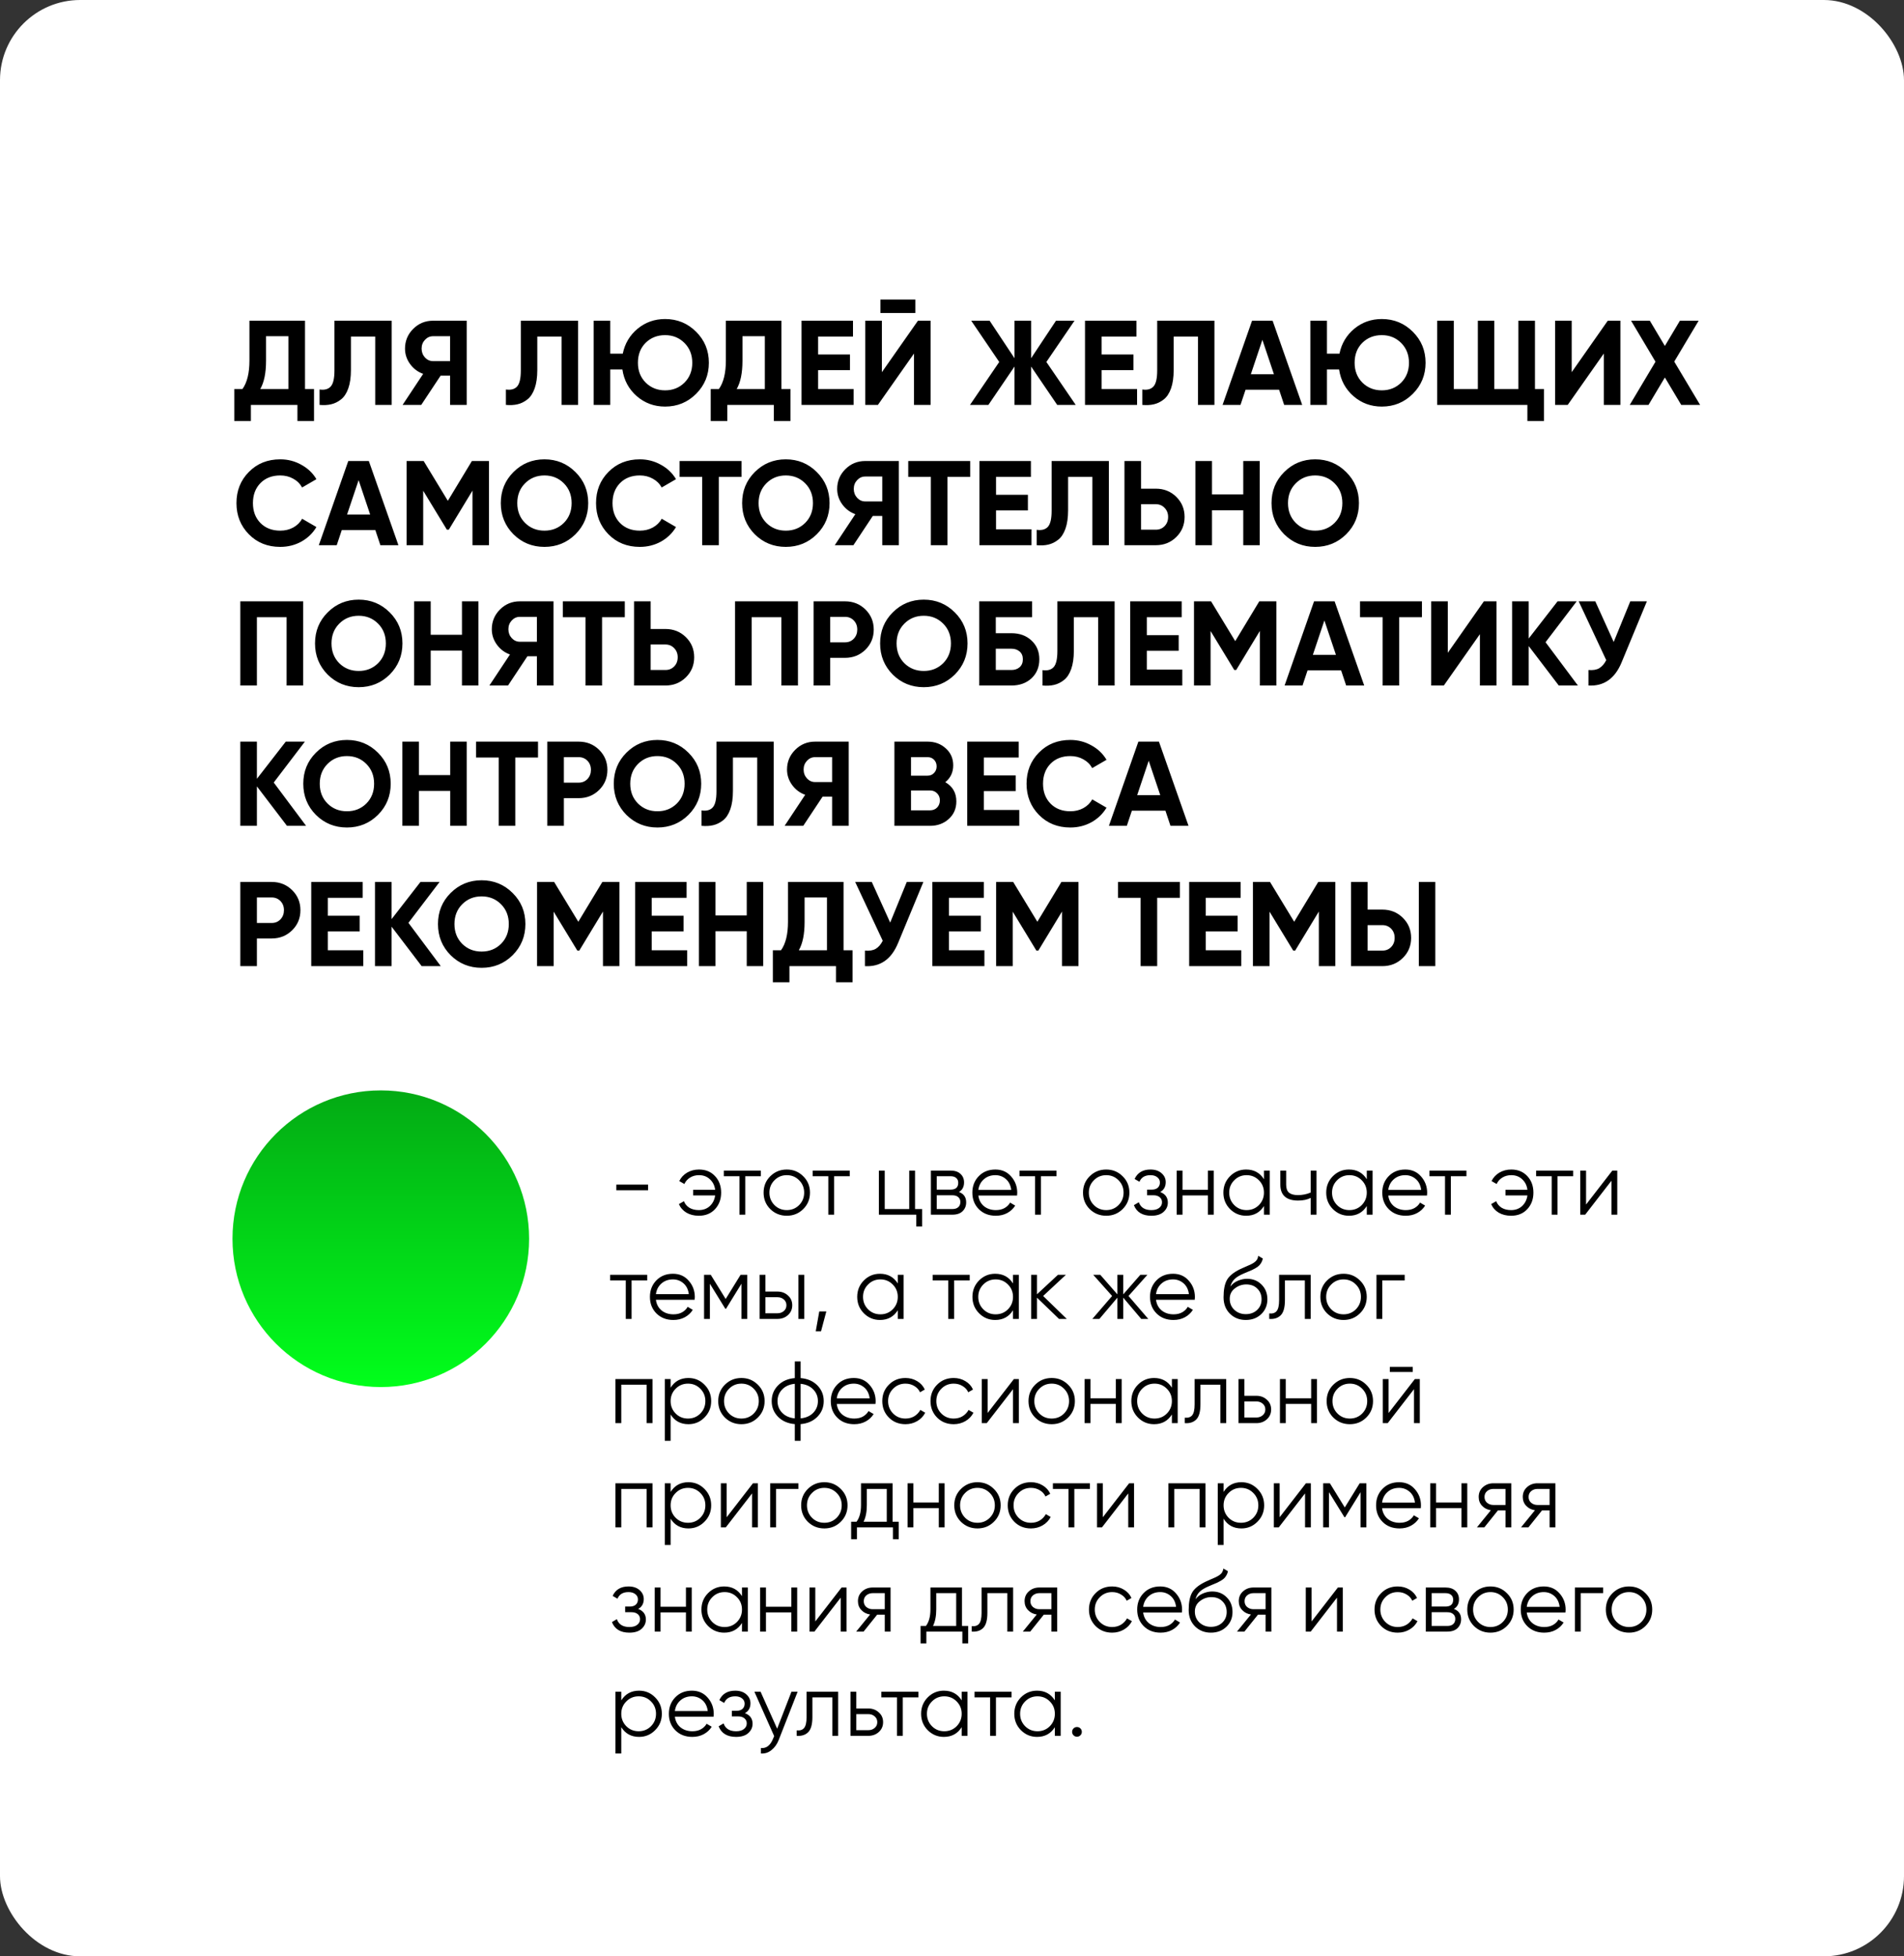 <?xml version="1.0" encoding="UTF-8"?> <svg xmlns="http://www.w3.org/2000/svg" width="475" height="488" viewBox="0 0 475 488" fill="none"><rect x="0" y="0" width="475" height="488" fill="#333333" stroke="none"/> <rect width="475" height="488" rx="20" fill="white"></rect> <path d="M76.09 97.04H78.34V105.02H74.2V101H62.59V105.02H58.45V97.04H60.49C61.65 95.42 62.23 93.05 62.23 89.93V80H76.09V97.04ZM64.93 97.04H71.95V83.87H66.37V89.99C66.37 93.03 65.89 95.38 64.93 97.04ZM79.717 101V97.16C80.957 97.34 81.887 97.09 82.507 96.41C83.127 95.73 83.437 94.4 83.437 92.42V80H97.717V101H93.607V83.96H87.547V92.3C87.547 94.12 87.327 95.65 86.887 96.89C86.447 98.13 85.837 99.05 85.057 99.65C84.297 100.25 83.477 100.65 82.597 100.85C81.737 101.05 80.777 101.1 79.717 101ZM116.43 80V101H112.29V93.71H109.92L105.09 101H100.44L105.57 93.26C104.23 92.78 103.14 91.96 102.3 90.8C101.46 89.64 101.04 88.36 101.04 86.96C101.04 85.04 101.72 83.4 103.08 82.04C104.44 80.68 106.09 80 108.03 80H116.43ZM108.03 90.08H112.29V83.87H108.03C107.25 83.87 106.58 84.17 106.02 84.77C105.46 85.37 105.18 86.1 105.18 86.96C105.18 87.82 105.46 88.56 106.02 89.18C106.58 89.78 107.25 90.08 108.03 90.08ZM126.211 101V97.16C127.451 97.34 128.381 97.09 129.001 96.41C129.621 95.73 129.931 94.4 129.931 92.42V80H144.211V101H140.101V83.96H134.041V92.3C134.041 94.12 133.821 95.65 133.381 96.89C132.941 98.13 132.331 99.05 131.551 99.65C130.791 100.25 129.971 100.65 129.091 100.85C128.231 101.05 127.271 101.1 126.211 101ZM165.924 79.58C168.964 79.58 171.544 80.64 173.664 82.76C175.784 84.86 176.844 87.44 176.844 90.5C176.844 93.54 175.784 96.12 173.664 98.24C171.544 100.36 168.964 101.42 165.924 101.42C163.204 101.42 160.844 100.55 158.844 98.81C156.864 97.07 155.674 94.86 155.274 92.18H152.244V101H148.104V80H152.244V88.22H155.364C155.884 85.7 157.114 83.63 159.054 82.01C161.014 80.39 163.304 79.58 165.924 79.58ZM161.094 95.45C162.394 96.73 164.004 97.37 165.924 97.37C167.844 97.37 169.454 96.73 170.754 95.45C172.054 94.15 172.704 92.5 172.704 90.5C172.704 88.5 172.054 86.85 170.754 85.55C169.454 84.25 167.844 83.6 165.924 83.6C163.984 83.6 162.364 84.24 161.064 85.52C159.784 86.8 159.144 88.46 159.144 90.5C159.144 92.5 159.794 94.15 161.094 95.45ZM194.947 97.04H197.197V105.02H193.057V101H181.447V105.02H177.307V97.04H179.347C180.507 95.42 181.087 93.05 181.087 89.93V80H194.947V97.04ZM183.787 97.04H190.807V83.87H185.227V89.99C185.227 93.03 184.747 95.38 183.787 97.04ZM204.1 97.04H212.95V101H199.96V80H212.8V83.96H204.1V88.43H212.05V92.33H204.1V97.04ZM219.648 78.08V74.72H228.348V78.08H219.648ZM228.018 101V88.19L219.018 101H215.868V80H220.008V92.84L229.008 80H232.158V101H228.018ZM268.364 101H263.744L257.234 91.43V101H253.094V91.43L246.584 101H241.994L249.284 90.29L242.294 80H246.884L253.094 89.36V80H257.234V89.36L263.444 80H268.064L261.044 90.29L268.364 101ZM274.822 97.04H283.672V101H270.682V80H283.522V83.96H274.822V88.43H282.772V92.33H274.822V97.04ZM284.971 101V97.16C286.211 97.34 287.141 97.09 287.761 96.41C288.381 95.73 288.691 94.4 288.691 92.42V80H302.971V101H298.861V83.96H292.801V92.3C292.801 94.12 292.581 95.65 292.141 96.89C291.701 98.13 291.091 99.05 290.311 99.65C289.551 100.25 288.731 100.65 287.851 100.85C286.991 101.05 286.031 101.1 284.971 101ZM320.364 101L319.104 97.22H310.734L309.474 101H305.004L312.354 80H317.484L324.864 101H320.364ZM312.054 93.35H317.814L314.934 84.77L312.054 93.35ZM344.723 79.58C347.763 79.58 350.343 80.64 352.463 82.76C354.583 84.86 355.643 87.44 355.643 90.5C355.643 93.54 354.583 96.12 352.463 98.24C350.343 100.36 347.763 101.42 344.723 101.42C342.003 101.42 339.643 100.55 337.643 98.81C335.663 97.07 334.473 94.86 334.073 92.18H331.043V101H326.903V80H331.043V88.22H334.163C334.683 85.7 335.913 83.63 337.853 82.01C339.813 80.39 342.103 79.58 344.723 79.58ZM339.893 95.45C341.193 96.73 342.803 97.37 344.723 97.37C346.643 97.37 348.253 96.73 349.553 95.45C350.853 94.15 351.503 92.5 351.503 90.5C351.503 88.5 350.853 86.85 349.553 85.55C348.253 84.25 346.643 83.6 344.723 83.6C342.783 83.6 341.163 84.24 339.863 85.52C338.583 86.8 337.943 88.46 337.943 90.5C337.943 92.5 338.593 94.15 339.893 95.45ZM382.934 97.04H385.184V105.02H381.044V101H358.544V80H362.684V97.04H368.684V80H372.794V97.04H378.794V80H382.934V97.04ZM400.108 101V88.19L391.108 101H387.958V80H392.098V92.84L401.098 80H404.248V101H400.108ZM424.133 101H419.423L415.343 94.16L411.263 101H406.583L413.003 90.23L406.913 80H411.593L415.343 86.3L419.093 80H423.773L417.683 90.2L424.133 101ZM69.91 136.42C66.75 136.42 64.14 135.37 62.08 133.27C60.02 131.17 58.99 128.58 58.99 125.5C58.99 122.4 60.02 119.81 62.08 117.73C64.14 115.63 66.75 114.58 69.91 114.58C71.81 114.58 73.56 115.03 75.16 115.93C76.78 116.81 78.04 118.01 78.94 119.53L75.37 121.6C74.85 120.66 74.11 119.93 73.15 119.41C72.19 118.87 71.11 118.6 69.91 118.6C67.87 118.6 66.22 119.24 64.96 120.52C63.72 121.8 63.1 123.46 63.1 125.5C63.1 127.52 63.72 129.17 64.96 130.45C66.22 131.73 67.87 132.37 69.91 132.37C71.11 132.37 72.19 132.11 73.15 131.59C74.13 131.05 74.87 130.32 75.37 129.4L78.94 131.47C78.04 132.99 76.79 134.2 75.19 135.1C73.59 135.98 71.83 136.42 69.91 136.42ZM94.895 136L93.635 132.22H85.265L84.005 136H79.535L86.885 115H92.015L99.395 136H94.895ZM86.585 128.35H92.345L89.465 119.77L86.585 128.35ZM121.984 115V136H117.874V122.38L111.964 132.13H111.484L105.574 122.41V136H101.434V115H105.694L111.724 124.93L117.724 115H121.984ZM143.567 133.27C141.447 135.37 138.867 136.42 135.827 136.42C132.787 136.42 130.207 135.37 128.087 133.27C125.987 131.15 124.937 128.56 124.937 125.5C124.937 122.44 125.987 119.86 128.087 117.76C130.207 115.64 132.787 114.58 135.827 114.58C138.867 114.58 141.447 115.64 143.567 117.76C145.687 119.86 146.747 122.44 146.747 125.5C146.747 128.56 145.687 131.15 143.567 133.27ZM130.997 130.45C132.297 131.73 133.907 132.37 135.827 132.37C137.747 132.37 139.357 131.73 140.657 130.45C141.957 129.15 142.607 127.5 142.607 125.5C142.607 123.5 141.957 121.85 140.657 120.55C139.357 119.25 137.747 118.6 135.827 118.6C133.907 118.6 132.297 119.25 130.997 120.55C129.697 121.85 129.047 123.5 129.047 125.5C129.047 127.5 129.697 129.15 130.997 130.45ZM159.617 136.42C156.457 136.42 153.847 135.37 151.787 133.27C149.727 131.17 148.697 128.58 148.697 125.5C148.697 122.4 149.727 119.81 151.787 117.73C153.847 115.63 156.457 114.58 159.617 114.58C161.517 114.58 163.267 115.03 164.867 115.93C166.487 116.81 167.747 118.01 168.647 119.53L165.077 121.6C164.557 120.66 163.817 119.93 162.857 119.41C161.897 118.87 160.817 118.6 159.617 118.6C157.577 118.6 155.927 119.24 154.667 120.52C153.427 121.8 152.807 123.46 152.807 125.5C152.807 127.52 153.427 129.17 154.667 130.45C155.927 131.73 157.577 132.37 159.617 132.37C160.817 132.37 161.897 132.11 162.857 131.59C163.837 131.05 164.577 130.32 165.077 129.4L168.647 131.47C167.747 132.99 166.497 134.2 164.897 135.1C163.297 135.98 161.537 136.42 159.617 136.42ZM184.992 115V118.96H179.322V136H175.182V118.96H169.542V115H184.992ZM203.772 133.27C201.652 135.37 199.072 136.42 196.032 136.42C192.992 136.42 190.412 135.37 188.292 133.27C186.192 131.15 185.142 128.56 185.142 125.5C185.142 122.44 186.192 119.86 188.292 117.76C190.412 115.64 192.992 114.58 196.032 114.58C199.072 114.58 201.652 115.64 203.772 117.76C205.892 119.86 206.952 122.44 206.952 125.5C206.952 128.56 205.892 131.15 203.772 133.27ZM191.202 130.45C192.502 131.73 194.112 132.37 196.032 132.37C197.952 132.37 199.562 131.73 200.862 130.45C202.162 129.15 202.812 127.5 202.812 125.5C202.812 123.5 202.162 121.85 200.862 120.55C199.562 119.25 197.952 118.6 196.032 118.6C194.112 118.6 192.502 119.25 191.202 120.55C189.902 121.85 189.252 123.5 189.252 125.5C189.252 127.5 189.902 129.15 191.202 130.45ZM224.243 115V136H220.103V128.71H217.733L212.903 136H208.253L213.383 128.26C212.043 127.78 210.953 126.96 210.113 125.8C209.273 124.64 208.853 123.36 208.853 121.96C208.853 120.04 209.533 118.4 210.893 117.04C212.253 115.68 213.903 115 215.843 115H224.243ZM215.843 125.08H220.103V118.87H215.843C215.063 118.87 214.393 119.17 213.833 119.77C213.273 120.37 212.993 121.1 212.993 121.96C212.993 122.82 213.273 123.56 213.833 124.18C214.393 124.78 215.063 125.08 215.843 125.08ZM242.033 115V118.96H236.363V136H232.223V118.96H226.583V115H242.033ZM248.485 132.04H257.335V136H244.345V115H257.185V118.96H248.485V123.43H256.435V127.33H248.485V132.04ZM258.633 136V132.16C259.873 132.34 260.803 132.09 261.423 131.41C262.043 130.73 262.353 129.4 262.353 127.42V115H276.633V136H272.523V118.96H266.463V127.3C266.463 129.12 266.243 130.65 265.803 131.89C265.363 133.13 264.753 134.05 263.973 134.65C263.213 135.25 262.393 135.65 261.513 135.85C260.653 136.05 259.693 136.1 258.633 136ZM288.356 121.9C290.376 121.9 292.076 122.58 293.456 123.94C294.836 125.3 295.526 126.97 295.526 128.95C295.526 130.93 294.836 132.6 293.456 133.96C292.076 135.32 290.376 136 288.356 136H280.526V115H284.666V121.9H288.356ZM288.356 132.13C289.236 132.13 289.966 131.83 290.546 131.23C291.126 130.63 291.416 129.87 291.416 128.95C291.416 128.05 291.126 127.3 290.546 126.7C289.966 126.08 289.236 125.77 288.356 125.77H284.666V132.13H288.356ZM310.161 115H314.271V136H310.161V127.3H302.361V136H298.221V115H302.361V123.34H310.161V115ZM335.843 133.27C333.723 135.37 331.143 136.42 328.103 136.42C325.063 136.42 322.483 135.37 320.363 133.27C318.263 131.15 317.213 128.56 317.213 125.5C317.213 122.44 318.263 119.86 320.363 117.76C322.483 115.64 325.063 114.58 328.103 114.58C331.143 114.58 333.723 115.64 335.843 117.76C337.963 119.86 339.023 122.44 339.023 125.5C339.023 128.56 337.963 131.15 335.843 133.27ZM323.273 130.45C324.573 131.73 326.183 132.37 328.103 132.37C330.023 132.37 331.633 131.73 332.933 130.45C334.233 129.15 334.883 127.5 334.883 125.5C334.883 123.5 334.233 121.85 332.933 120.55C331.633 119.25 330.023 118.6 328.103 118.6C326.183 118.6 324.573 119.25 323.273 120.55C321.973 121.85 321.323 123.5 321.323 125.5C321.323 127.5 321.973 129.15 323.273 130.45ZM75.64 150V171H71.5V153.96H64.09V171H59.95V150H75.64ZM97.22 168.27C95.1 170.37 92.52 171.42 89.48 171.42C86.44 171.42 83.86 170.37 81.74 168.27C79.64 166.15 78.59 163.56 78.59 160.5C78.59 157.44 79.64 154.86 81.74 152.76C83.86 150.64 86.44 149.58 89.48 149.58C92.52 149.58 95.1 150.64 97.22 152.76C99.34 154.86 100.4 157.44 100.4 160.5C100.4 163.56 99.34 166.15 97.22 168.27ZM84.65 165.45C85.95 166.73 87.56 167.37 89.48 167.37C91.4 167.37 93.01 166.73 94.31 165.45C95.61 164.15 96.26 162.5 96.26 160.5C96.26 158.5 95.61 156.85 94.31 155.55C93.01 154.25 91.4 153.6 89.48 153.6C87.56 153.6 85.95 154.25 84.65 155.55C83.35 156.85 82.7 158.5 82.7 160.5C82.7 162.5 83.35 164.15 84.65 165.45ZM115.249 150H119.359V171H115.249V162.3H107.449V171H103.309V150H107.449V158.34H115.249V150ZM138.081 150V171H133.941V163.71H131.571L126.741 171H122.091L127.221 163.26C125.881 162.78 124.791 161.96 123.951 160.8C123.111 159.64 122.691 158.36 122.691 156.96C122.691 155.04 123.371 153.4 124.731 152.04C126.091 150.68 127.741 150 129.681 150H138.081ZM129.681 160.08H133.941V153.87H129.681C128.901 153.87 128.231 154.17 127.671 154.77C127.111 155.37 126.831 156.1 126.831 156.96C126.831 157.82 127.111 158.56 127.671 159.18C128.231 159.78 128.901 160.08 129.681 160.08ZM155.871 150V153.96H150.201V171H146.061V153.96H140.421V150H155.871ZM166.012 156.9C168.032 156.9 169.732 157.58 171.112 158.94C172.492 160.3 173.182 161.97 173.182 163.95C173.182 165.93 172.492 167.6 171.112 168.96C169.732 170.32 168.032 171 166.012 171H158.182V150H162.322V156.9H166.012ZM166.012 167.13C166.892 167.13 167.622 166.83 168.202 166.23C168.782 165.63 169.072 164.87 169.072 163.95C169.072 163.05 168.782 162.3 168.202 161.7C167.622 161.08 166.892 160.77 166.012 160.77H162.322V167.13H166.012ZM199.068 150V171H194.928V153.96H187.518V171H183.378V150H199.068ZM210.807 150C212.827 150 214.527 150.68 215.907 152.04C217.287 153.4 217.977 155.07 217.977 157.05C217.977 159.03 217.287 160.7 215.907 162.06C214.527 163.42 212.827 164.1 210.807 164.1H207.117V171H202.977V150H210.807ZM210.807 160.23C211.687 160.23 212.417 159.93 212.997 159.33C213.577 158.71 213.867 157.95 213.867 157.05C213.867 156.13 213.577 155.37 212.997 154.77C212.417 154.17 211.687 153.87 210.807 153.87H207.117V160.23H210.807ZM238.196 168.27C236.076 170.37 233.496 171.42 230.456 171.42C227.416 171.42 224.836 170.37 222.716 168.27C220.616 166.15 219.566 163.56 219.566 160.5C219.566 157.44 220.616 154.86 222.716 152.76C224.836 150.64 227.416 149.58 230.456 149.58C233.496 149.58 236.076 150.64 238.196 152.76C240.316 154.86 241.376 157.44 241.376 160.5C241.376 163.56 240.316 166.15 238.196 168.27ZM225.626 165.45C226.926 166.73 228.536 167.37 230.456 167.37C232.376 167.37 233.986 166.73 235.286 165.45C236.586 164.15 237.236 162.5 237.236 160.5C237.236 158.5 236.586 156.85 235.286 155.55C233.986 154.25 232.376 153.6 230.456 153.6C228.536 153.6 226.926 154.25 225.626 155.55C224.326 156.85 223.676 158.5 223.676 160.5C223.676 162.5 224.326 164.15 225.626 165.45ZM252.326 157.95C254.366 157.95 256.036 158.56 257.336 159.78C258.636 160.98 259.286 162.54 259.286 164.46C259.286 166.4 258.636 167.98 257.336 169.2C256.036 170.4 254.366 171 252.326 171H244.286V150H257.486V153.96H248.426V157.95H252.326ZM252.326 167.13C253.146 167.13 253.826 166.9 254.366 166.44C254.906 165.96 255.176 165.3 255.176 164.46C255.176 163.62 254.906 162.97 254.366 162.51C253.826 162.05 253.146 161.82 252.326 161.82H248.426V167.13H252.326ZM260.068 171V167.16C261.308 167.34 262.238 167.09 262.858 166.41C263.478 165.73 263.788 164.4 263.788 162.42V150H278.068V171H273.958V153.96H267.898V162.3C267.898 164.12 267.678 165.65 267.238 166.89C266.798 168.13 266.188 169.05 265.408 169.65C264.648 170.25 263.828 170.65 262.948 170.85C262.088 171.05 261.128 171.1 260.068 171ZM286.102 167.04H294.952V171H281.962V150H294.802V153.96H286.102V158.43H294.052V162.33H286.102V167.04ZM318.42 150V171H314.31V157.38L308.4 167.13H307.92L302.01 157.41V171H297.87V150H302.13L308.16 159.93L314.16 150H318.42ZM335.833 171L334.573 167.22H326.203L324.943 171H320.473L327.823 150H332.953L340.333 171H335.833ZM327.523 163.35H333.283L330.403 154.77L327.523 163.35ZM354.738 150V153.96H349.068V171H344.928V153.96H339.288V150H354.738ZM369.2 171V158.19L360.2 171H357.05V150H361.19V162.84L370.19 150H373.34V171H369.2ZM393.645 171H388.875L381.375 161.16V171H377.235V150H381.375V159.27L388.575 150H393.345L385.575 160.2L393.645 171ZM406.716 150H410.856L404.556 165.21C402.876 169.29 400.116 171.22 396.276 171V167.13C397.396 167.23 398.296 167.08 398.976 166.68C399.676 166.26 400.256 165.59 400.716 164.67L393.846 150H397.986L402.576 160.14L406.716 150ZM76.36 206H71.59L64.09 196.16V206H59.95V185H64.09V194.27L71.29 185H76.06L68.29 195.2L76.36 206ZM94.29 203.27C92.17 205.37 89.59 206.42 86.55 206.42C83.51 206.42 80.93 205.37 78.81 203.27C76.71 201.15 75.66 198.56 75.66 195.5C75.66 192.44 76.71 189.86 78.81 187.76C80.93 185.64 83.51 184.58 86.55 184.58C89.59 184.58 92.17 185.64 94.29 187.76C96.41 189.86 97.47 192.44 97.47 195.5C97.47 198.56 96.41 201.15 94.29 203.27ZM81.72 200.45C83.02 201.73 84.63 202.37 86.55 202.37C88.47 202.37 90.08 201.73 91.38 200.45C92.68 199.15 93.33 197.5 93.33 195.5C93.33 193.5 92.68 191.85 91.38 190.55C90.08 189.25 88.47 188.6 86.55 188.6C84.63 188.6 83.02 189.25 81.72 190.55C80.42 191.85 79.77 193.5 79.77 195.5C79.77 197.5 80.42 199.15 81.72 200.45ZM112.32 185H116.43V206H112.32V197.3H104.52V206H100.38V185H104.52V193.34H112.32V185ZM134.221 185V188.96H128.551V206H124.411V188.96H118.771V185H134.221ZM144.362 185C146.382 185 148.082 185.68 149.462 187.04C150.842 188.4 151.532 190.07 151.532 192.05C151.532 194.03 150.842 195.7 149.462 197.06C148.082 198.42 146.382 199.1 144.362 199.1H140.672V206H136.532V185H144.362ZM144.362 195.23C145.242 195.23 145.972 194.93 146.552 194.33C147.132 193.71 147.422 192.95 147.422 192.05C147.422 191.13 147.132 190.37 146.552 189.77C145.972 189.17 145.242 188.87 144.362 188.87H140.672V195.23H144.362ZM171.751 203.27C169.631 205.37 167.051 206.42 164.011 206.42C160.971 206.42 158.391 205.37 156.271 203.27C154.171 201.15 153.121 198.56 153.121 195.5C153.121 192.44 154.171 189.86 156.271 187.76C158.391 185.64 160.971 184.58 164.011 184.58C167.051 184.58 169.631 185.64 171.751 187.76C173.871 189.86 174.931 192.44 174.931 195.5C174.931 198.56 173.871 201.15 171.751 203.27ZM159.181 200.45C160.481 201.73 162.091 202.37 164.011 202.37C165.931 202.37 167.541 201.73 168.841 200.45C170.141 199.15 170.791 197.5 170.791 195.5C170.791 193.5 170.141 191.85 168.841 190.55C167.541 189.25 165.931 188.6 164.011 188.6C162.091 188.6 160.481 189.25 159.181 190.55C157.881 191.85 157.231 193.5 157.231 195.5C157.231 197.5 157.881 199.15 159.181 200.45ZM175.019 206V202.16C176.259 202.34 177.189 202.09 177.809 201.41C178.429 200.73 178.739 199.4 178.739 197.42V185H193.019V206H188.909V188.96H182.849V197.3C182.849 199.12 182.629 200.65 182.189 201.89C181.749 203.13 181.139 204.05 180.359 204.65C179.599 205.25 178.779 205.65 177.899 205.85C177.039 206.05 176.079 206.1 175.019 206ZM211.733 185V206H207.593V198.71H205.223L200.393 206H195.743L200.873 198.26C199.533 197.78 198.443 196.96 197.603 195.8C196.763 194.64 196.343 193.36 196.343 191.96C196.343 190.04 197.023 188.4 198.383 187.04C199.743 185.68 201.393 185 203.333 185H211.733ZM203.333 195.08H207.593V188.87H203.333C202.553 188.87 201.883 189.17 201.323 189.77C200.763 190.37 200.483 191.1 200.483 191.96C200.483 192.82 200.763 193.56 201.323 194.18C201.883 194.78 202.553 195.08 203.333 195.08ZM235.824 195.11C237.664 196.17 238.584 197.77 238.584 199.91C238.584 201.69 237.954 203.15 236.694 204.29C235.434 205.43 233.884 206 232.044 206H223.134V185H231.414C233.214 185 234.724 185.56 235.944 186.68C237.184 187.78 237.804 189.19 237.804 190.91C237.804 192.65 237.144 194.05 235.824 195.11ZM231.414 188.87H227.274V193.49H231.414C232.054 193.49 232.584 193.27 233.004 192.83C233.444 192.39 233.664 191.84 233.664 191.18C233.664 190.52 233.454 189.97 233.034 189.53C232.614 189.09 232.074 188.87 231.414 188.87ZM232.044 202.13C232.744 202.13 233.324 201.9 233.784 201.44C234.244 200.96 234.474 200.36 234.474 199.64C234.474 198.94 234.244 198.36 233.784 197.9C233.324 197.42 232.744 197.18 232.044 197.18H227.274V202.13H232.044ZM245.438 202.04H254.288V206H241.298V185H254.138V188.96H245.438V193.43H253.388V197.33H245.438V202.04ZM267.019 206.42C263.859 206.42 261.249 205.37 259.189 203.27C257.129 201.17 256.099 198.58 256.099 195.5C256.099 192.4 257.129 189.81 259.189 187.73C261.249 185.63 263.859 184.58 267.019 184.58C268.919 184.58 270.669 185.03 272.269 185.93C273.889 186.81 275.149 188.01 276.049 189.53L272.479 191.6C271.959 190.66 271.219 189.93 270.259 189.41C269.299 188.87 268.219 188.6 267.019 188.6C264.979 188.6 263.329 189.24 262.069 190.52C260.829 191.8 260.209 193.46 260.209 195.5C260.209 197.52 260.829 199.17 262.069 200.45C263.329 201.73 264.979 202.37 267.019 202.37C268.219 202.37 269.299 202.11 270.259 201.59C271.239 201.05 271.979 200.32 272.479 199.4L276.049 201.47C275.149 202.99 273.899 204.2 272.299 205.1C270.699 205.98 268.939 206.42 267.019 206.42ZM292.005 206L290.745 202.22H282.375L281.115 206H276.645L283.995 185H289.125L296.505 206H292.005ZM283.695 198.35H289.455L286.575 189.77L283.695 198.35ZM67.78 220C69.8 220 71.5 220.68 72.88 222.04C74.26 223.4 74.95 225.07 74.95 227.05C74.95 229.03 74.26 230.7 72.88 232.06C71.5 233.42 69.8 234.1 67.78 234.1H64.09V241H59.95V220H67.78ZM67.78 230.23C68.66 230.23 69.39 229.93 69.97 229.33C70.55 228.71 70.84 227.95 70.84 227.05C70.84 226.13 70.55 225.37 69.97 224.77C69.39 224.17 68.66 223.87 67.78 223.87H64.09V230.23H67.78ZM81.785 237.04H90.635V241H77.645V220H90.485V223.96H81.785V228.43H89.735V232.33H81.785V237.04ZM109.964 241H105.194L97.694 231.16V241H93.553V220H97.694V229.27L104.894 220H109.664L101.894 230.2L109.964 241ZM127.893 238.27C125.773 240.37 123.193 241.42 120.153 241.42C117.113 241.42 114.533 240.37 112.413 238.27C110.313 236.15 109.263 233.56 109.263 230.5C109.263 227.44 110.313 224.86 112.413 222.76C114.533 220.64 117.113 219.58 120.153 219.58C123.193 219.58 125.773 220.64 127.893 222.76C130.013 224.86 131.073 227.44 131.073 230.5C131.073 233.56 130.013 236.15 127.893 238.27ZM115.323 235.45C116.623 236.73 118.233 237.37 120.153 237.37C122.073 237.37 123.683 236.73 124.983 235.45C126.283 234.15 126.933 232.5 126.933 230.5C126.933 228.5 126.283 226.85 124.983 225.55C123.683 224.25 122.073 223.6 120.153 223.6C118.233 223.6 116.623 224.25 115.323 225.55C114.023 226.85 113.373 228.5 113.373 230.5C113.373 232.5 114.023 234.15 115.323 235.45ZM154.533 220V241H150.423V227.38L144.513 237.13H144.033L138.123 227.41V241H133.983V220H138.243L144.273 229.93L150.273 220H154.533ZM162.586 237.04H171.436V241H158.446V220H171.286V223.96H162.586V228.43H170.536V232.33H162.586V237.04ZM186.294 220H190.404V241H186.294V232.3H178.494V241H174.354V220H178.494V228.34H186.294V220ZM210.445 237.04H212.695V245.02H208.555V241H196.945V245.02H192.805V237.04H194.845C196.005 235.42 196.585 233.05 196.585 229.93V220H210.445V237.04ZM199.285 237.04H206.305V223.87H200.725V229.99C200.725 233.03 200.245 235.38 199.285 237.04ZM226.218 220H230.358L224.058 235.21C222.378 239.29 219.618 241.22 215.778 241V237.13C216.898 237.23 217.798 237.08 218.478 236.68C219.178 236.26 219.758 235.59 220.218 234.67L213.348 220H217.488L222.078 230.14L226.218 220ZM236.736 237.04H245.586V241H232.596V220H245.436V223.96H236.736V228.43H244.686V232.33H236.736V237.04ZM269.055 220V241H264.945V227.38L259.035 237.13H258.555L252.645 227.41V241H248.505V220H252.765L258.795 229.93L264.795 220H269.055ZM294.358 220V223.96H288.688V241H284.548V223.96H278.908V220H294.358ZM300.809 237.04H309.659V241H296.669V220H309.509V223.96H300.809V228.43H308.759V232.33H300.809V237.04ZM333.127 220V241H329.017V227.38L323.107 237.13H322.627L316.717 227.41V241H312.577V220H316.837L322.867 229.93L328.867 220H333.127ZM337.04 241V220H341.18V226.9H344.87C346.89 226.9 348.59 227.58 349.97 228.94C351.35 230.3 352.04 231.97 352.04 233.95C352.04 235.93 351.35 237.6 349.97 238.96C348.59 240.32 346.89 241 344.87 241H337.04ZM353.96 241V220H358.07V241H353.96ZM341.18 237.13H344.87C345.75 237.13 346.48 236.83 347.06 236.23C347.64 235.63 347.93 234.87 347.93 233.95C347.93 233.03 347.64 232.27 347.06 231.67C346.48 231.07 345.75 230.77 344.87 230.77H341.18V237.13Z" fill="black"></path> <path d="M153.76 296.906V295.498H161.68V296.906H153.76ZM174.386 291.736C176.043 291.736 177.378 292.286 178.39 293.386C179.402 294.471 179.908 295.843 179.908 297.5C179.908 299.157 179.394 300.536 178.368 301.636C177.356 302.721 176.014 303.264 174.342 303.264C173.154 303.264 172.12 303.007 171.24 302.494C170.374 301.966 169.751 301.255 169.37 300.36L170.624 299.634C170.873 300.309 171.32 300.851 171.966 301.262C172.611 301.658 173.403 301.856 174.342 301.856C175.442 301.856 176.358 301.519 177.092 300.844C177.825 300.155 178.265 299.275 178.412 298.204H172.934V296.796H178.412C178.28 295.725 177.847 294.853 177.114 294.178C176.395 293.489 175.486 293.144 174.386 293.144C173.55 293.144 172.809 293.342 172.164 293.738C171.518 294.134 171.042 294.669 170.734 295.344L169.458 294.618C169.898 293.723 170.55 293.019 171.416 292.506C172.296 291.993 173.286 291.736 174.386 291.736ZM189.819 292V293.408H185.925V303H184.473V293.408H180.579V292H189.819ZM200.377 301.614C199.262 302.714 197.898 303.264 196.285 303.264C194.672 303.264 193.3 302.714 192.171 301.614C191.056 300.499 190.499 299.128 190.499 297.5C190.499 295.872 191.056 294.508 192.171 293.408C193.3 292.293 194.672 291.736 196.285 291.736C197.898 291.736 199.262 292.293 200.377 293.408C201.506 294.508 202.071 295.872 202.071 297.5C202.071 299.128 201.506 300.499 200.377 301.614ZM193.205 300.602C194.041 301.438 195.068 301.856 196.285 301.856C197.502 301.856 198.529 301.438 199.365 300.602C200.201 299.751 200.619 298.717 200.619 297.5C200.619 296.283 200.201 295.256 199.365 294.42C198.529 293.569 197.502 293.144 196.285 293.144C195.068 293.144 194.041 293.569 193.205 294.42C192.369 295.256 191.951 296.283 191.951 297.5C191.951 298.717 192.369 299.751 193.205 300.602ZM211.991 292V293.408H208.097V303H206.645V293.408H202.751V292H211.991ZM228.281 301.592H230.041V305.948H228.589V303H219.261V292H220.713V301.592H226.829V292H228.281V301.592ZM239.233 297.346C240.436 297.786 241.037 298.644 241.037 299.92C241.037 300.815 240.737 301.555 240.135 302.142C239.549 302.714 238.698 303 237.583 303H232.237V292H237.143C238.214 292 239.043 292.279 239.629 292.836C240.216 293.379 240.509 294.083 240.509 294.948C240.509 296.048 240.084 296.847 239.233 297.346ZM237.143 293.408H233.689V296.752H237.143C238.419 296.752 239.057 296.18 239.057 295.036C239.057 294.523 238.889 294.127 238.551 293.848C238.229 293.555 237.759 293.408 237.143 293.408ZM237.583 301.592C238.229 301.592 238.72 301.438 239.057 301.13C239.409 300.822 239.585 300.389 239.585 299.832C239.585 299.319 239.409 298.915 239.057 298.622C238.72 298.314 238.229 298.16 237.583 298.16H233.689V301.592H237.583ZM248.319 291.736C249.947 291.736 251.26 292.315 252.257 293.474C253.269 294.618 253.775 295.975 253.775 297.544C253.775 297.705 253.761 297.933 253.731 298.226H244.073C244.22 299.341 244.689 300.228 245.481 300.888C246.288 301.533 247.278 301.856 248.451 301.856C249.287 301.856 250.006 301.687 250.607 301.35C251.223 300.998 251.685 300.543 251.993 299.986L253.269 300.734C252.785 301.511 252.125 302.127 251.289 302.582C250.453 303.037 249.5 303.264 248.429 303.264C246.699 303.264 245.291 302.721 244.205 301.636C243.12 300.551 242.577 299.172 242.577 297.5C242.577 295.857 243.113 294.486 244.183 293.386C245.254 292.286 246.633 291.736 248.319 291.736ZM248.319 293.144C247.175 293.144 246.215 293.489 245.437 294.178C244.675 294.853 244.22 295.733 244.073 296.818H252.279C252.133 295.659 251.685 294.757 250.937 294.112C250.189 293.467 249.317 293.144 248.319 293.144ZM263.575 292V293.408H259.681V303H258.229V293.408H254.335V292H263.575ZM280.063 301.614C278.948 302.714 277.584 303.264 275.971 303.264C274.357 303.264 272.986 302.714 271.857 301.614C270.742 300.499 270.185 299.128 270.185 297.5C270.185 295.872 270.742 294.508 271.857 293.408C272.986 292.293 274.357 291.736 275.971 291.736C277.584 291.736 278.948 292.293 280.063 293.408C281.192 294.508 281.757 295.872 281.757 297.5C281.757 299.128 281.192 300.499 280.063 301.614ZM272.891 300.602C273.727 301.438 274.753 301.856 275.971 301.856C277.188 301.856 278.215 301.438 279.051 300.602C279.887 299.751 280.305 298.717 280.305 297.5C280.305 296.283 279.887 295.256 279.051 294.42C278.215 293.569 277.188 293.144 275.971 293.144C274.753 293.144 273.727 293.569 272.891 294.42C272.055 295.256 271.637 296.283 271.637 297.5C271.637 298.717 272.055 299.751 272.891 300.602ZM289.433 297.346C290.709 297.83 291.347 298.71 291.347 299.986C291.347 300.895 290.987 301.673 290.269 302.318C289.565 302.949 288.553 303.264 287.233 303.264C285.018 303.264 283.566 302.384 282.877 300.624L284.109 299.898C284.563 301.203 285.605 301.856 287.233 301.856C288.083 301.856 288.736 301.673 289.191 301.306C289.66 300.939 289.895 300.47 289.895 299.898C289.895 299.385 289.704 298.967 289.323 298.644C288.941 298.321 288.428 298.16 287.783 298.16H286.177V296.752H287.343C287.973 296.752 288.465 296.598 288.817 296.29C289.183 295.967 289.367 295.527 289.367 294.97C289.367 294.442 289.154 294.009 288.729 293.672C288.303 293.32 287.731 293.144 287.013 293.144C285.634 293.144 284.717 293.694 284.263 294.794L283.053 294.09C283.786 292.521 285.106 291.736 287.013 291.736C288.171 291.736 289.095 292.044 289.785 292.66C290.474 293.261 290.819 294.002 290.819 294.882C290.819 296.011 290.357 296.833 289.433 297.346ZM301.342 292H302.794V303H301.342V298.204H295.006V303H293.554V292H295.006V296.796H301.342V292ZM315.324 292H316.776V303H315.324V300.844C314.312 302.457 312.831 303.264 310.88 303.264C309.311 303.264 307.969 302.707 306.854 301.592C305.754 300.477 305.204 299.113 305.204 297.5C305.204 295.887 305.754 294.523 306.854 293.408C307.969 292.293 309.311 291.736 310.88 291.736C312.831 291.736 314.312 292.543 315.324 294.156V292ZM307.91 300.602C308.746 301.438 309.773 301.856 310.99 301.856C312.208 301.856 313.234 301.438 314.07 300.602C314.906 299.751 315.324 298.717 315.324 297.5C315.324 296.283 314.906 295.256 314.07 294.42C313.234 293.569 312.208 293.144 310.99 293.144C309.773 293.144 308.746 293.569 307.91 294.42C307.074 295.256 306.656 296.283 306.656 297.5C306.656 298.717 307.074 299.751 307.91 300.602ZM326.979 292H328.431V303H326.979V298.82C326.128 299.26 325.079 299.48 323.833 299.48C322.395 299.48 321.295 299.15 320.533 298.49C319.785 297.815 319.411 296.825 319.411 295.52V292H320.863V295.52C320.863 296.444 321.105 297.111 321.589 297.522C322.073 297.918 322.806 298.116 323.789 298.116C324.933 298.116 325.996 297.903 326.979 297.478V292ZM340.977 292H342.429V303H340.977V300.844C339.965 302.457 338.483 303.264 336.533 303.264C334.963 303.264 333.621 302.707 332.507 301.592C331.407 300.477 330.857 299.113 330.857 297.5C330.857 295.887 331.407 294.523 332.507 293.408C333.621 292.293 334.963 291.736 336.533 291.736C338.483 291.736 339.965 292.543 340.977 294.156V292ZM333.563 300.602C334.399 301.438 335.425 301.856 336.643 301.856C337.86 301.856 338.887 301.438 339.723 300.602C340.559 299.751 340.977 298.717 340.977 297.5C340.977 296.283 340.559 295.256 339.723 294.42C338.887 293.569 337.86 293.144 336.643 293.144C335.425 293.144 334.399 293.569 333.563 294.42C332.727 295.256 332.309 296.283 332.309 297.5C332.309 298.717 332.727 299.751 333.563 300.602ZM350.585 291.736C352.213 291.736 353.526 292.315 354.523 293.474C355.535 294.618 356.041 295.975 356.041 297.544C356.041 297.705 356.026 297.933 355.997 298.226H346.339C346.486 299.341 346.955 300.228 347.747 300.888C348.554 301.533 349.544 301.856 350.717 301.856C351.553 301.856 352.272 301.687 352.873 301.35C353.489 300.998 353.951 300.543 354.259 299.986L355.535 300.734C355.051 301.511 354.391 302.127 353.555 302.582C352.719 303.037 351.766 303.264 350.695 303.264C348.964 303.264 347.556 302.721 346.471 301.636C345.386 300.551 344.843 299.172 344.843 297.5C344.843 295.857 345.378 294.486 346.449 293.386C347.52 292.286 348.898 291.736 350.585 291.736ZM350.585 293.144C349.441 293.144 348.48 293.489 347.703 294.178C346.94 294.853 346.486 295.733 346.339 296.818H354.545C354.398 295.659 353.951 294.757 353.203 294.112C352.455 293.467 351.582 293.144 350.585 293.144ZM365.841 292V293.408H361.947V303H360.495V293.408H356.601V292H365.841ZM377.026 291.736C378.684 291.736 380.018 292.286 381.03 293.386C382.042 294.471 382.548 295.843 382.548 297.5C382.548 299.157 382.035 300.536 381.008 301.636C379.996 302.721 378.654 303.264 376.982 303.264C375.794 303.264 374.76 303.007 373.88 302.494C373.015 301.966 372.392 301.255 372.01 300.36L373.264 299.634C373.514 300.309 373.961 300.851 374.606 301.262C375.252 301.658 376.044 301.856 376.982 301.856C378.082 301.856 378.999 301.519 379.732 300.844C380.466 300.155 380.906 299.275 381.052 298.204H375.574V296.796H381.052C380.92 295.725 380.488 294.853 379.754 294.178C379.036 293.489 378.126 293.144 377.026 293.144C376.19 293.144 375.45 293.342 374.804 293.738C374.159 294.134 373.682 294.669 373.374 295.344L372.098 294.618C372.538 293.723 373.191 293.019 374.056 292.506C374.936 291.993 375.926 291.736 377.026 291.736ZM392.46 292V293.408H388.566V303H387.114V293.408H383.22V292H392.46ZM402.237 292H403.469V303H402.017V294.53L395.461 303H394.229V292H395.681V300.47L402.237 292ZM161.46 318V319.408H157.566V329H156.114V319.408H152.22V318H161.46ZM167.882 317.736C169.51 317.736 170.822 318.315 171.82 319.474C172.832 320.618 173.338 321.975 173.338 323.544C173.338 323.705 173.323 323.933 173.294 324.226H163.636C163.782 325.341 164.252 326.228 165.044 326.888C165.85 327.533 166.84 327.856 168.014 327.856C168.85 327.856 169.568 327.687 170.17 327.35C170.786 326.998 171.248 326.543 171.556 325.986L172.832 326.734C172.348 327.511 171.688 328.127 170.852 328.582C170.016 329.037 169.062 329.264 167.992 329.264C166.261 329.264 164.853 328.721 163.768 327.636C162.682 326.551 162.14 325.172 162.14 323.5C162.14 321.857 162.675 320.486 163.746 319.386C164.816 318.286 166.195 317.736 167.882 317.736ZM167.882 319.144C166.738 319.144 165.777 319.489 165 320.178C164.237 320.853 163.782 321.733 163.636 322.818H171.842C171.695 321.659 171.248 320.757 170.5 320.112C169.752 319.467 168.879 319.144 167.882 319.144ZM186.427 318V329H184.975V320.222L181.125 326.47H180.949L177.099 320.222V329H175.647V318H177.319L181.037 324.028L184.755 318H186.427ZM193.971 322.18C194.998 322.18 195.863 322.503 196.567 323.148C197.286 323.779 197.645 324.593 197.645 325.59C197.645 326.587 197.286 327.409 196.567 328.054C195.863 328.685 194.998 329 193.971 329H189.505V318H190.957V322.18H193.971ZM199.185 318H200.637V329H199.185V318ZM193.971 327.592C194.587 327.592 195.108 327.409 195.533 327.042C195.973 326.675 196.193 326.191 196.193 325.59C196.193 324.989 195.973 324.505 195.533 324.138C195.108 323.771 194.587 323.588 193.971 323.588H190.957V327.592H193.971ZM206.148 327.13L204.828 332.08H203.508L204.388 327.13H206.148ZM223.973 318H225.425V329H223.973V326.844C222.961 328.457 221.479 329.264 219.529 329.264C217.959 329.264 216.617 328.707 215.503 327.592C214.403 326.477 213.853 325.113 213.853 323.5C213.853 321.887 214.403 320.523 215.503 319.408C216.617 318.293 217.959 317.736 219.529 317.736C221.479 317.736 222.961 318.543 223.973 320.156V318ZM216.559 326.602C217.395 327.438 218.421 327.856 219.639 327.856C220.856 327.856 221.883 327.438 222.719 326.602C223.555 325.751 223.973 324.717 223.973 323.5C223.973 322.283 223.555 321.256 222.719 320.42C221.883 319.569 220.856 319.144 219.639 319.144C218.421 319.144 217.395 319.569 216.559 320.42C215.723 321.256 215.305 322.283 215.305 323.5C215.305 324.717 215.723 325.751 216.559 326.602ZM241.919 318V319.408H238.025V329H236.573V319.408H232.679V318H241.919ZM252.719 318H254.171V329H252.719V326.844C251.707 328.457 250.225 329.264 248.275 329.264C246.705 329.264 245.363 328.707 244.249 327.592C243.149 326.477 242.599 325.113 242.599 323.5C242.599 321.887 243.149 320.523 244.249 319.408C245.363 318.293 246.705 317.736 248.275 317.736C250.225 317.736 251.707 318.543 252.719 320.156V318ZM245.305 326.602C246.141 327.438 247.167 327.856 248.385 327.856C249.602 327.856 250.629 327.438 251.465 326.602C252.301 325.751 252.719 324.717 252.719 323.5C252.719 322.283 252.301 321.256 251.465 320.42C250.629 319.569 249.602 319.144 248.385 319.144C247.167 319.144 246.141 319.569 245.305 320.42C244.469 321.256 244.051 322.283 244.051 323.5C244.051 324.717 244.469 325.751 245.305 326.602ZM266.133 329H264.197L258.697 323.698V329H257.245V318H258.697V322.862L263.933 318H265.913L260.237 323.28L266.133 329ZM286.464 329H284.704L280.216 323.698V329H278.764V323.698L274.276 329H272.516L277.444 323.28L272.736 318H274.496L278.764 322.884V318H280.216V322.884L284.484 318H286.244L281.536 323.28L286.464 329ZM292.642 317.736C294.27 317.736 295.582 318.315 296.58 319.474C297.592 320.618 298.098 321.975 298.098 323.544C298.098 323.705 298.083 323.933 298.054 324.226H288.396C288.542 325.341 289.012 326.228 289.804 326.888C290.61 327.533 291.6 327.856 292.774 327.856C293.61 327.856 294.328 327.687 294.93 327.35C295.546 326.998 296.008 326.543 296.316 325.986L297.592 326.734C297.108 327.511 296.448 328.127 295.612 328.582C294.776 329.037 293.822 329.264 292.752 329.264C291.021 329.264 289.613 328.721 288.528 327.636C287.442 326.551 286.9 325.172 286.9 323.5C286.9 321.857 287.435 320.486 288.506 319.386C289.576 318.286 290.955 317.736 292.642 317.736ZM292.642 319.144C291.498 319.144 290.537 319.489 289.76 320.178C288.997 320.853 288.542 321.733 288.396 322.818H296.602C296.455 321.659 296.008 320.757 295.26 320.112C294.512 319.467 293.639 319.144 292.642 319.144ZM310.791 329.264C309.207 329.264 307.887 328.743 306.831 327.702C305.775 326.646 305.247 325.282 305.247 323.61C305.247 321.733 305.526 320.295 306.083 319.298C306.641 318.286 307.77 317.369 309.471 316.548C309.794 316.387 310.219 316.196 310.747 315.976C311.29 315.756 311.693 315.58 311.957 315.448C312.236 315.316 312.537 315.147 312.859 314.942C313.182 314.722 313.424 314.48 313.585 314.216C313.747 313.952 313.849 313.637 313.893 313.27L315.037 313.93C314.979 314.282 314.861 314.612 314.685 314.92C314.509 315.228 314.326 315.477 314.135 315.668C313.959 315.859 313.673 316.071 313.277 316.306C312.896 316.526 312.595 316.687 312.375 316.79C312.17 316.878 311.803 317.032 311.275 317.252C310.762 317.472 310.417 317.619 310.241 317.692C309.215 318.132 308.459 318.594 307.975 319.078C307.491 319.547 307.147 320.163 306.941 320.926C307.44 320.266 308.071 319.782 308.833 319.474C309.611 319.151 310.366 318.99 311.099 318.99C312.566 318.99 313.776 319.474 314.729 320.442C315.697 321.395 316.181 322.62 316.181 324.116C316.181 325.597 315.668 326.829 314.641 327.812C313.629 328.78 312.346 329.264 310.791 329.264ZM310.791 327.812C311.935 327.812 312.874 327.467 313.607 326.778C314.355 326.074 314.729 325.187 314.729 324.116C314.729 323.031 314.377 322.143 313.673 321.454C312.984 320.75 312.06 320.398 310.901 320.398C309.86 320.398 308.914 320.728 308.063 321.388C307.213 322.033 306.787 322.899 306.787 323.984C306.787 325.099 307.169 326.015 307.931 326.734C308.709 327.453 309.662 327.812 310.791 327.812ZM326.98 318V329H325.528V319.408H320.556V324.314C320.556 326.147 320.204 327.409 319.5 328.098C318.811 328.787 317.857 329.088 316.64 329V327.636C317.476 327.724 318.092 327.526 318.488 327.042C318.899 326.558 319.104 325.649 319.104 324.314V318H326.98ZM339.274 327.614C338.159 328.714 336.795 329.264 335.182 329.264C333.568 329.264 332.197 328.714 331.068 327.614C329.953 326.499 329.396 325.128 329.396 323.5C329.396 321.872 329.953 320.508 331.068 319.408C332.197 318.293 333.568 317.736 335.182 317.736C336.795 317.736 338.159 318.293 339.274 319.408C340.403 320.508 340.968 321.872 340.968 323.5C340.968 325.128 340.403 326.499 339.274 327.614ZM332.102 326.602C332.938 327.438 333.964 327.856 335.182 327.856C336.399 327.856 337.426 327.438 338.262 326.602C339.098 325.751 339.516 324.717 339.516 323.5C339.516 322.283 339.098 321.256 338.262 320.42C337.426 319.569 336.399 319.144 335.182 319.144C333.964 319.144 332.938 319.569 332.102 320.42C331.266 321.256 330.848 322.283 330.848 323.5C330.848 324.717 331.266 325.751 332.102 326.602ZM350.437 318V319.408H344.849V329H343.397V318H350.437ZM162.78 344V355H161.328V345.408H154.992V355H153.54V344H162.78ZM171.747 343.736C173.316 343.736 174.651 344.293 175.751 345.408C176.865 346.523 177.423 347.887 177.423 349.5C177.423 351.113 176.865 352.477 175.751 353.592C174.651 354.707 173.316 355.264 171.747 355.264C169.796 355.264 168.315 354.457 167.303 352.844V359.4H165.851V344H167.303V346.156C168.315 344.543 169.796 343.736 171.747 343.736ZM168.557 352.602C169.393 353.438 170.419 353.856 171.637 353.856C172.854 353.856 173.881 353.438 174.717 352.602C175.553 351.751 175.971 350.717 175.971 349.5C175.971 348.283 175.553 347.256 174.717 346.42C173.881 345.569 172.854 345.144 171.637 345.144C170.419 345.144 169.393 345.569 168.557 346.42C167.721 347.256 167.303 348.283 167.303 349.5C167.303 350.717 167.721 351.751 168.557 352.602ZM189.055 353.614C187.94 354.714 186.576 355.264 184.963 355.264C183.35 355.264 181.978 354.714 180.849 353.614C179.734 352.499 179.177 351.128 179.177 349.5C179.177 347.872 179.734 346.508 180.849 345.408C181.978 344.293 183.35 343.736 184.963 343.736C186.576 343.736 187.94 344.293 189.055 345.408C190.184 346.508 190.749 347.872 190.749 349.5C190.749 351.128 190.184 352.499 189.055 353.614ZM181.883 352.602C182.719 353.438 183.746 353.856 184.963 353.856C186.18 353.856 187.207 353.438 188.043 352.602C188.879 351.751 189.297 350.717 189.297 349.5C189.297 348.283 188.879 347.256 188.043 346.42C187.207 345.569 186.18 345.144 184.963 345.144C183.746 345.144 182.719 345.569 181.883 346.42C181.047 347.256 180.629 348.283 180.629 349.5C180.629 350.717 181.047 351.751 181.883 352.602ZM203.915 345.584C204.971 346.655 205.499 347.96 205.499 349.5C205.499 351.04 204.971 352.345 203.915 353.416C202.859 354.487 201.465 355.095 199.735 355.242V359.4H198.283V355.242C196.552 355.095 195.159 354.487 194.103 353.416C193.047 352.345 192.519 351.04 192.519 349.5C192.519 347.96 193.047 346.655 194.103 345.584C195.159 344.513 196.552 343.905 198.283 343.758V339.6H199.735V343.758C201.465 343.905 202.859 344.513 203.915 345.584ZM195.137 346.596C194.359 347.388 193.971 348.356 193.971 349.5C193.971 350.644 194.359 351.619 195.137 352.426C195.914 353.218 196.963 353.68 198.283 353.812V345.188C196.963 345.32 195.914 345.789 195.137 346.596ZM199.735 353.812C201.055 353.68 202.103 353.218 202.881 352.426C203.658 351.619 204.047 350.644 204.047 349.5C204.047 348.356 203.658 347.388 202.881 346.596C202.103 345.789 201.055 345.32 199.735 345.188V353.812ZM212.999 343.736C214.627 343.736 215.94 344.315 216.937 345.474C217.949 346.618 218.455 347.975 218.455 349.544C218.455 349.705 218.44 349.933 218.411 350.226H208.753C208.9 351.341 209.369 352.228 210.161 352.888C210.968 353.533 211.958 353.856 213.131 353.856C213.967 353.856 214.686 353.687 215.287 353.35C215.903 352.998 216.365 352.543 216.673 351.986L217.949 352.734C217.465 353.511 216.805 354.127 215.969 354.582C215.133 355.037 214.18 355.264 213.109 355.264C211.378 355.264 209.97 354.721 208.885 353.636C207.8 352.551 207.257 351.172 207.257 349.5C207.257 347.857 207.792 346.486 208.863 345.386C209.934 344.286 211.312 343.736 212.999 343.736ZM212.999 345.144C211.855 345.144 210.894 345.489 210.117 346.178C209.354 346.853 208.9 347.733 208.753 348.818H216.959C216.812 347.659 216.365 346.757 215.617 346.112C214.869 345.467 213.996 345.144 212.999 345.144ZM225.891 355.264C224.233 355.264 222.855 354.714 221.755 353.614C220.655 352.499 220.105 351.128 220.105 349.5C220.105 347.872 220.655 346.508 221.755 345.408C222.855 344.293 224.233 343.736 225.891 343.736C226.976 343.736 227.951 344 228.817 344.528C229.682 345.041 230.313 345.738 230.709 346.618L229.521 347.3C229.227 346.64 228.751 346.119 228.091 345.738C227.445 345.342 226.712 345.144 225.891 345.144C224.673 345.144 223.647 345.569 222.811 346.42C221.975 347.256 221.557 348.283 221.557 349.5C221.557 350.717 221.975 351.751 222.811 352.602C223.647 353.438 224.673 353.856 225.891 353.856C226.712 353.856 227.445 353.665 228.091 353.284C228.736 352.888 229.242 352.36 229.609 351.7L230.819 352.404C230.364 353.284 229.697 353.981 228.817 354.494C227.937 355.007 226.961 355.264 225.891 355.264ZM237.922 355.264C236.265 355.264 234.886 354.714 233.786 353.614C232.686 352.499 232.136 351.128 232.136 349.5C232.136 347.872 232.686 346.508 233.786 345.408C234.886 344.293 236.265 343.736 237.922 343.736C239.007 343.736 239.983 344 240.848 344.528C241.713 345.041 242.344 345.738 242.74 346.618L241.552 347.3C241.259 346.64 240.782 346.119 240.122 345.738C239.477 345.342 238.743 345.144 237.922 345.144C236.705 345.144 235.678 345.569 234.842 346.42C234.006 347.256 233.588 348.283 233.588 349.5C233.588 350.717 234.006 351.751 234.842 352.602C235.678 353.438 236.705 353.856 237.922 353.856C238.743 353.856 239.477 353.665 240.122 353.284C240.767 352.888 241.273 352.36 241.64 351.7L242.85 352.404C242.395 353.284 241.728 353.981 240.848 354.494C239.968 355.007 238.993 355.264 237.922 355.264ZM252.943 344H254.175V355H252.723V346.53L246.167 355H244.935V344H246.387V352.47L252.943 344ZM266.463 353.614C265.348 354.714 263.984 355.264 262.371 355.264C260.758 355.264 259.386 354.714 258.257 353.614C257.142 352.499 256.585 351.128 256.585 349.5C256.585 347.872 257.142 346.508 258.257 345.408C259.386 344.293 260.758 343.736 262.371 343.736C263.984 343.736 265.348 344.293 266.463 345.408C267.592 346.508 268.157 347.872 268.157 349.5C268.157 351.128 267.592 352.499 266.463 353.614ZM259.291 352.602C260.127 353.438 261.154 353.856 262.371 353.856C263.588 353.856 264.615 353.438 265.451 352.602C266.287 351.751 266.705 350.717 266.705 349.5C266.705 348.283 266.287 347.256 265.451 346.42C264.615 345.569 263.588 345.144 262.371 345.144C261.154 345.144 260.127 345.569 259.291 346.42C258.455 347.256 258.037 348.283 258.037 349.5C258.037 350.717 258.455 351.751 259.291 352.602ZM278.375 344H279.827V355H278.375V350.204H272.039V355H270.587V344H272.039V348.796H278.375V344ZM292.357 344H293.809V355H292.357V352.844C291.345 354.457 289.864 355.264 287.913 355.264C286.344 355.264 285.002 354.707 283.887 353.592C282.787 352.477 282.237 351.113 282.237 349.5C282.237 347.887 282.787 346.523 283.887 345.408C285.002 344.293 286.344 343.736 287.913 343.736C289.864 343.736 291.345 344.543 292.357 346.156V344ZM284.943 352.602C285.779 353.438 286.806 353.856 288.023 353.856C289.241 353.856 290.267 353.438 291.103 352.602C291.939 351.751 292.357 350.717 292.357 349.5C292.357 348.283 291.939 347.256 291.103 346.42C290.267 345.569 289.241 345.144 288.023 345.144C286.806 345.144 285.779 345.569 284.943 346.42C284.107 347.256 283.689 348.283 283.689 349.5C283.689 350.717 284.107 351.751 284.943 352.602ZM305.904 344V355H304.452V345.408H299.48V350.314C299.48 352.147 299.128 353.409 298.424 354.098C297.734 354.787 296.781 355.088 295.564 355V353.636C296.4 353.724 297.016 353.526 297.412 353.042C297.822 352.558 298.028 351.649 298.028 350.314V344H305.904ZM313.445 348.18C314.472 348.18 315.337 348.503 316.041 349.148C316.76 349.779 317.119 350.593 317.119 351.59C317.119 352.587 316.76 353.409 316.041 354.054C315.337 354.685 314.472 355 313.445 355H308.979V344H310.431V348.18H313.445ZM313.445 353.592C314.061 353.592 314.582 353.409 315.007 353.042C315.447 352.675 315.667 352.191 315.667 351.59C315.667 350.989 315.447 350.505 315.007 350.138C314.582 349.771 314.061 349.588 313.445 349.588H310.431V353.592H313.445ZM327.101 344H328.553V355H327.101V350.204H320.765V355H319.313V344H320.765V348.796H327.101V344ZM340.842 353.614C339.727 354.714 338.363 355.264 336.75 355.264C335.137 355.264 333.765 354.714 332.636 353.614C331.521 352.499 330.964 351.128 330.964 349.5C330.964 347.872 331.521 346.508 332.636 345.408C333.765 344.293 335.137 343.736 336.75 343.736C338.363 343.736 339.727 344.293 340.842 345.408C341.971 346.508 342.536 347.872 342.536 349.5C342.536 351.128 341.971 352.499 340.842 353.614ZM333.67 352.602C334.506 353.438 335.533 353.856 336.75 353.856C337.967 353.856 338.994 353.438 339.83 352.602C340.666 351.751 341.084 350.717 341.084 349.5C341.084 348.283 340.666 347.256 339.83 346.42C338.994 345.569 337.967 345.144 336.75 345.144C335.533 345.144 334.506 345.569 333.67 346.42C332.834 347.256 332.416 348.283 332.416 349.5C332.416 350.717 332.834 351.751 333.67 352.602ZM346.726 342.24V340.964H352.446V342.24H346.726ZM352.974 344H354.206V355H352.754V346.53L346.198 355H344.966V344H346.418V352.47L352.974 344ZM162.78 370V381H161.328V371.408H154.992V381H153.54V370H162.78ZM171.747 369.736C173.316 369.736 174.651 370.293 175.751 371.408C176.865 372.523 177.423 373.887 177.423 375.5C177.423 377.113 176.865 378.477 175.751 379.592C174.651 380.707 173.316 381.264 171.747 381.264C169.796 381.264 168.315 380.457 167.303 378.844V385.4H165.851V370H167.303V372.156C168.315 370.543 169.796 369.736 171.747 369.736ZM168.557 378.602C169.393 379.438 170.419 379.856 171.637 379.856C172.854 379.856 173.881 379.438 174.717 378.602C175.553 377.751 175.971 376.717 175.971 375.5C175.971 374.283 175.553 373.256 174.717 372.42C173.881 371.569 172.854 371.144 171.637 371.144C170.419 371.144 169.393 371.569 168.557 372.42C167.721 373.256 167.303 374.283 167.303 375.5C167.303 376.717 167.721 377.751 168.557 378.602ZM187.845 370H189.077V381H187.625V372.53L181.069 381H179.837V370H181.289V378.47L187.845 370ZM199.187 370V371.408H193.599V381H192.147V370H199.187ZM209.744 379.614C208.63 380.714 207.266 381.264 205.652 381.264C204.039 381.264 202.668 380.714 201.538 379.614C200.424 378.499 199.866 377.128 199.866 375.5C199.866 373.872 200.424 372.508 201.538 371.408C202.668 370.293 204.039 369.736 205.652 369.736C207.266 369.736 208.63 370.293 209.744 371.408C210.874 372.508 211.438 373.872 211.438 375.5C211.438 377.128 210.874 378.499 209.744 379.614ZM202.572 378.602C203.408 379.438 204.435 379.856 205.652 379.856C206.87 379.856 207.896 379.438 208.732 378.602C209.568 377.751 209.986 376.717 209.986 375.5C209.986 374.283 209.568 373.256 208.732 372.42C207.896 371.569 206.87 371.144 205.652 371.144C204.435 371.144 203.408 371.569 202.572 372.42C201.736 373.256 201.318 374.283 201.318 375.5C201.318 376.717 201.736 377.751 202.572 378.602ZM222.678 379.592H224.218V383.948H222.766V381H213.79V383.948H212.338V379.592H213.68C214.428 378.609 214.802 377.223 214.802 375.434V370H222.678V379.592ZM215.44 379.592H221.226V371.408H216.254V375.434C216.254 377.121 215.983 378.507 215.44 379.592ZM234.203 370H235.655V381H234.203V376.204H227.867V381H226.415V370H227.867V374.796H234.203V370ZM247.944 379.614C246.829 380.714 245.465 381.264 243.852 381.264C242.238 381.264 240.867 380.714 239.738 379.614C238.623 378.499 238.066 377.128 238.066 375.5C238.066 373.872 238.623 372.508 239.738 371.408C240.867 370.293 242.238 369.736 243.852 369.736C245.465 369.736 246.829 370.293 247.944 371.408C249.073 372.508 249.638 373.872 249.638 375.5C249.638 377.128 249.073 378.499 247.944 379.614ZM240.772 378.602C241.608 379.438 242.634 379.856 243.852 379.856C245.069 379.856 246.096 379.438 246.932 378.602C247.768 377.751 248.186 376.717 248.186 375.5C248.186 374.283 247.768 373.256 246.932 372.42C246.096 371.569 245.069 371.144 243.852 371.144C242.634 371.144 241.608 371.569 240.772 372.42C239.936 373.256 239.518 374.283 239.518 375.5C239.518 376.717 239.936 377.751 240.772 378.602ZM257.193 381.264C255.536 381.264 254.157 380.714 253.057 379.614C251.957 378.499 251.407 377.128 251.407 375.5C251.407 373.872 251.957 372.508 253.057 371.408C254.157 370.293 255.536 369.736 257.193 369.736C258.279 369.736 259.254 370 260.119 370.528C260.985 371.041 261.615 371.738 262.011 372.618L260.823 373.3C260.53 372.64 260.053 372.119 259.393 371.738C258.748 371.342 258.015 371.144 257.193 371.144C255.976 371.144 254.949 371.569 254.113 372.42C253.277 373.256 252.859 374.283 252.859 375.5C252.859 376.717 253.277 377.751 254.113 378.602C254.949 379.438 255.976 379.856 257.193 379.856C258.015 379.856 258.748 379.665 259.393 379.284C260.039 378.888 260.545 378.36 260.911 377.7L262.121 378.404C261.667 379.284 260.999 379.981 260.119 380.494C259.239 381.007 258.264 381.264 257.193 381.264ZM271.911 370V371.408H268.017V381H266.565V371.408H262.671V370H271.911ZM281.689 370H282.921V381H281.469V372.53L274.913 381H273.681V370H275.133V378.47L281.689 370ZM300.731 370V381H299.279V371.408H292.943V381H291.491V370H300.731ZM309.698 369.736C311.267 369.736 312.602 370.293 313.702 371.408C314.816 372.523 315.374 373.887 315.374 375.5C315.374 377.113 314.816 378.477 313.702 379.592C312.602 380.707 311.267 381.264 309.698 381.264C307.747 381.264 306.266 380.457 305.254 378.844V385.4H303.802V370H305.254V372.156C306.266 370.543 307.747 369.736 309.698 369.736ZM306.508 378.602C307.344 379.438 308.37 379.856 309.588 379.856C310.805 379.856 311.832 379.438 312.668 378.602C313.504 377.751 313.922 376.717 313.922 375.5C313.922 374.283 313.504 373.256 312.668 372.42C311.832 371.569 310.805 371.144 309.588 371.144C308.37 371.144 307.344 371.569 306.508 372.42C305.672 373.256 305.254 374.283 305.254 375.5C305.254 376.717 305.672 377.751 306.508 378.602ZM325.796 370H327.028V381H325.576V372.53L319.02 381H317.788V370H319.24V378.47L325.796 370ZM340.879 370V381H339.427V372.222L335.577 378.47H335.401L331.551 372.222V381H330.099V370H331.771L335.489 376.028L339.207 370H340.879ZM349.038 369.736C350.666 369.736 351.979 370.315 352.976 371.474C353.988 372.618 354.494 373.975 354.494 375.544C354.494 375.705 354.479 375.933 354.45 376.226H344.792C344.939 377.341 345.408 378.228 346.2 378.888C347.007 379.533 347.997 379.856 349.17 379.856C350.006 379.856 350.725 379.687 351.326 379.35C351.942 378.998 352.404 378.543 352.712 377.986L353.988 378.734C353.504 379.511 352.844 380.127 352.008 380.582C351.172 381.037 350.219 381.264 349.148 381.264C347.417 381.264 346.009 380.721 344.924 379.636C343.839 378.551 343.296 377.172 343.296 375.5C343.296 373.857 343.831 372.486 344.902 371.386C345.973 370.286 347.351 369.736 349.038 369.736ZM349.038 371.144C347.894 371.144 346.933 371.489 346.156 372.178C345.393 372.853 344.939 373.733 344.792 374.818H352.998C352.851 373.659 352.404 372.757 351.656 372.112C350.908 371.467 350.035 371.144 349.038 371.144ZM364.592 370H366.044V381H364.592V376.204H358.256V381H356.804V370H358.256V374.796H364.592V370ZM377.034 370V381H375.582V376.776H373.69L370.302 381H368.454L371.93 376.732C371.05 376.6 370.324 376.233 369.752 375.632C369.18 375.031 368.894 374.29 368.894 373.41C368.894 372.413 369.246 371.599 369.95 370.968C370.669 370.323 371.542 370 372.568 370H377.034ZM372.568 375.412H375.582V371.408H372.568C371.952 371.408 371.424 371.591 370.984 371.958C370.559 372.325 370.346 372.809 370.346 373.41C370.346 374.011 370.559 374.495 370.984 374.862C371.424 375.229 371.952 375.412 372.568 375.412ZM388.034 370V381H386.582V376.776H384.69L381.302 381H379.454L382.93 376.732C382.05 376.6 381.324 376.233 380.752 375.632C380.18 375.031 379.894 374.29 379.894 373.41C379.894 372.413 380.246 371.599 380.95 370.968C381.669 370.323 382.542 370 383.568 370H388.034ZM383.568 375.412H386.582V371.408H383.568C382.952 371.408 382.424 371.591 381.984 371.958C381.559 372.325 381.346 372.809 381.346 373.41C381.346 374.011 381.559 374.495 381.984 374.862C382.424 375.229 382.952 375.412 383.568 375.412ZM159.216 401.346C160.492 401.83 161.13 402.71 161.13 403.986C161.13 404.895 160.771 405.673 160.052 406.318C159.348 406.949 158.336 407.264 157.016 407.264C154.801 407.264 153.349 406.384 152.66 404.624L153.892 403.898C154.347 405.203 155.388 405.856 157.016 405.856C157.867 405.856 158.519 405.673 158.974 405.306C159.443 404.939 159.678 404.47 159.678 403.898C159.678 403.385 159.487 402.967 159.106 402.644C158.725 402.321 158.211 402.16 157.566 402.16H155.96V400.752H157.126C157.757 400.752 158.248 400.598 158.6 400.29C158.967 399.967 159.15 399.527 159.15 398.97C159.15 398.442 158.937 398.009 158.512 397.672C158.087 397.32 157.515 397.144 156.796 397.144C155.417 397.144 154.501 397.694 154.046 398.794L152.836 398.09C153.569 396.521 154.889 395.736 156.796 395.736C157.955 395.736 158.879 396.044 159.568 396.66C160.257 397.261 160.602 398.002 160.602 398.882C160.602 400.011 160.14 400.833 159.216 401.346ZM171.125 396H172.577V407H171.125V402.204H164.789V407H163.337V396H164.789V400.796H171.125V396ZM185.107 396H186.559V407H185.107V404.844C184.095 406.457 182.614 407.264 180.663 407.264C179.094 407.264 177.752 406.707 176.637 405.592C175.537 404.477 174.987 403.113 174.987 401.5C174.987 399.887 175.537 398.523 176.637 397.408C177.752 396.293 179.094 395.736 180.663 395.736C182.614 395.736 184.095 396.543 185.107 398.156V396ZM177.693 404.602C178.529 405.438 179.556 405.856 180.773 405.856C181.991 405.856 183.017 405.438 183.853 404.602C184.689 403.751 185.107 402.717 185.107 401.5C185.107 400.283 184.689 399.256 183.853 398.42C183.017 397.569 181.991 397.144 180.773 397.144C179.556 397.144 178.529 397.569 177.693 398.42C176.857 399.256 176.439 400.283 176.439 401.5C176.439 402.717 176.857 403.751 177.693 404.602ZM197.422 396H198.874V407H197.422V402.204H191.086V407H189.634V396H191.086V400.796H197.422V396ZM209.952 396H211.184V407H209.732V398.53L203.176 407H201.944V396H203.396V404.47L209.952 396ZM222.175 396V407H220.723V402.776H218.831L215.443 407H213.595L217.071 402.732C216.191 402.6 215.465 402.233 214.893 401.632C214.321 401.031 214.035 400.29 214.035 399.41C214.035 398.413 214.387 397.599 215.091 396.968C215.81 396.323 216.682 396 217.709 396H222.175ZM217.709 401.412H220.723V397.408H217.709C217.093 397.408 216.565 397.591 216.125 397.958C215.7 398.325 215.487 398.809 215.487 399.41C215.487 400.011 215.7 400.495 216.125 400.862C216.565 401.229 217.093 401.412 217.709 401.412ZM239.995 405.592H241.535V409.948H240.083V407H231.107V409.948H229.655V405.592H230.997C231.745 404.609 232.119 403.223 232.119 401.434V396H239.995V405.592ZM232.757 405.592H238.543V397.408H233.571V401.434C233.571 403.121 233.3 404.507 232.757 405.592ZM252.751 396V407H251.299V397.408H246.327V402.314C246.327 404.147 245.975 405.409 245.271 406.098C244.582 406.787 243.629 407.088 242.411 407V405.636C243.247 405.724 243.863 405.526 244.259 405.042C244.67 404.558 244.875 403.649 244.875 402.314V396H252.751ZM263.747 396V407H262.295V402.776H260.403L257.015 407H255.167L258.643 402.732C257.763 402.6 257.037 402.233 256.465 401.632C255.893 401.031 255.607 400.29 255.607 399.41C255.607 398.413 255.959 397.599 256.663 396.968C257.382 396.323 258.254 396 259.281 396H263.747ZM259.281 401.412H262.295V397.408H259.281C258.665 397.408 258.137 397.591 257.697 397.958C257.272 398.325 257.059 398.809 257.059 399.41C257.059 400.011 257.272 400.495 257.697 400.862C258.137 401.229 258.665 401.412 259.281 401.412ZM277.453 407.264C275.796 407.264 274.417 406.714 273.317 405.614C272.217 404.499 271.667 403.128 271.667 401.5C271.667 399.872 272.217 398.508 273.317 397.408C274.417 396.293 275.796 395.736 277.453 395.736C278.538 395.736 279.514 396 280.379 396.528C281.244 397.041 281.875 397.738 282.271 398.618L281.083 399.3C280.79 398.64 280.313 398.119 279.653 397.738C279.008 397.342 278.274 397.144 277.453 397.144C276.236 397.144 275.209 397.569 274.373 398.42C273.537 399.256 273.119 400.283 273.119 401.5C273.119 402.717 273.537 403.751 274.373 404.602C275.209 405.438 276.236 405.856 277.453 405.856C278.274 405.856 279.008 405.665 279.653 405.284C280.298 404.888 280.804 404.36 281.171 403.7L282.381 404.404C281.926 405.284 281.259 405.981 280.379 406.494C279.499 407.007 278.524 407.264 277.453 407.264ZM289.44 395.736C291.068 395.736 292.381 396.315 293.378 397.474C294.39 398.618 294.896 399.975 294.896 401.544C294.896 401.705 294.882 401.933 294.852 402.226H285.194C285.341 403.341 285.81 404.228 286.602 404.888C287.409 405.533 288.399 405.856 289.572 405.856C290.408 405.856 291.127 405.687 291.728 405.35C292.344 404.998 292.806 404.543 293.114 403.986L294.39 404.734C293.906 405.511 293.246 406.127 292.41 406.582C291.574 407.037 290.621 407.264 289.55 407.264C287.82 407.264 286.412 406.721 285.326 405.636C284.241 404.551 283.698 403.172 283.698 401.5C283.698 399.857 284.234 398.486 285.304 397.386C286.375 396.286 287.754 395.736 289.44 395.736ZM289.44 397.144C288.296 397.144 287.336 397.489 286.558 398.178C285.796 398.853 285.341 399.733 285.194 400.818H293.4C293.254 399.659 292.806 398.757 292.058 398.112C291.31 397.467 290.438 397.144 289.44 397.144ZM302.09 407.264C300.506 407.264 299.186 406.743 298.13 405.702C297.074 404.646 296.546 403.282 296.546 401.61C296.546 399.733 296.825 398.295 297.382 397.298C297.939 396.286 299.069 395.369 300.77 394.548C301.093 394.387 301.518 394.196 302.046 393.976C302.589 393.756 302.992 393.58 303.256 393.448C303.535 393.316 303.835 393.147 304.158 392.942C304.481 392.722 304.723 392.48 304.884 392.216C305.045 391.952 305.148 391.637 305.192 391.27L306.336 391.93C306.277 392.282 306.16 392.612 305.984 392.92C305.808 393.228 305.625 393.477 305.434 393.668C305.258 393.859 304.972 394.071 304.576 394.306C304.195 394.526 303.894 394.687 303.674 394.79C303.469 394.878 303.102 395.032 302.574 395.252C302.061 395.472 301.716 395.619 301.54 395.692C300.513 396.132 299.758 396.594 299.274 397.078C298.79 397.547 298.445 398.163 298.24 398.926C298.739 398.266 299.369 397.782 300.132 397.474C300.909 397.151 301.665 396.99 302.398 396.99C303.865 396.99 305.075 397.474 306.028 398.442C306.996 399.395 307.48 400.62 307.48 402.116C307.48 403.597 306.967 404.829 305.94 405.812C304.928 406.78 303.645 407.264 302.09 407.264ZM302.09 405.812C303.234 405.812 304.173 405.467 304.906 404.778C305.654 404.074 306.028 403.187 306.028 402.116C306.028 401.031 305.676 400.143 304.972 399.454C304.283 398.75 303.359 398.398 302.2 398.398C301.159 398.398 300.213 398.728 299.362 399.388C298.511 400.033 298.086 400.899 298.086 401.984C298.086 403.099 298.467 404.015 299.23 404.734C300.007 405.453 300.961 405.812 302.09 405.812ZM317.179 396V407H315.727V402.776H313.835L310.447 407H308.599L312.075 402.732C311.195 402.6 310.469 402.233 309.897 401.632C309.325 401.031 309.039 400.29 309.039 399.41C309.039 398.413 309.391 397.599 310.095 396.968C310.813 396.323 311.686 396 312.713 396H317.179ZM312.713 401.412H315.727V397.408H312.713C312.097 397.408 311.569 397.591 311.129 397.958C310.703 398.325 310.491 398.809 310.491 399.41C310.491 400.011 310.703 400.495 311.129 400.862C311.569 401.229 312.097 401.412 312.713 401.412ZM333.767 396H334.999V407H333.547V398.53L326.991 407H325.759V396H327.211V404.47L333.767 396ZM348.695 407.264C347.038 407.264 345.659 406.714 344.559 405.614C343.459 404.499 342.909 403.128 342.909 401.5C342.909 399.872 343.459 398.508 344.559 397.408C345.659 396.293 347.038 395.736 348.695 395.736C349.781 395.736 350.756 396 351.621 396.528C352.487 397.041 353.117 397.738 353.513 398.618L352.325 399.3C352.032 398.64 351.555 398.119 350.895 397.738C350.25 397.342 349.517 397.144 348.695 397.144C347.478 397.144 346.451 397.569 345.615 398.42C344.779 399.256 344.361 400.283 344.361 401.5C344.361 402.717 344.779 403.751 345.615 404.602C346.451 405.438 347.478 405.856 348.695 405.856C349.517 405.856 350.25 405.665 350.895 405.284C351.541 404.888 352.047 404.36 352.413 403.7L353.623 404.404C353.169 405.284 352.501 405.981 351.621 406.494C350.741 407.007 349.766 407.264 348.695 407.264ZM362.704 401.346C363.907 401.786 364.508 402.644 364.508 403.92C364.508 404.815 364.207 405.555 363.606 406.142C363.019 406.714 362.169 407 361.054 407H355.708V396H360.614C361.685 396 362.513 396.279 363.1 396.836C363.687 397.379 363.98 398.083 363.98 398.948C363.98 400.048 363.555 400.847 362.704 401.346ZM360.614 397.408H357.16V400.752H360.614C361.89 400.752 362.528 400.18 362.528 399.036C362.528 398.523 362.359 398.127 362.022 397.848C361.699 397.555 361.23 397.408 360.614 397.408ZM361.054 405.592C361.699 405.592 362.191 405.438 362.528 405.13C362.88 404.822 363.056 404.389 363.056 403.832C363.056 403.319 362.88 402.915 362.528 402.622C362.191 402.314 361.699 402.16 361.054 402.16H357.16V405.592H361.054ZM375.926 405.614C374.811 406.714 373.447 407.264 371.834 407.264C370.221 407.264 368.849 406.714 367.72 405.614C366.605 404.499 366.048 403.128 366.048 401.5C366.048 399.872 366.605 398.508 367.72 397.408C368.849 396.293 370.221 395.736 371.834 395.736C373.447 395.736 374.811 396.293 375.926 397.408C377.055 398.508 377.62 399.872 377.62 401.5C377.62 403.128 377.055 404.499 375.926 405.614ZM368.754 404.602C369.59 405.438 370.617 405.856 371.834 405.856C373.051 405.856 374.078 405.438 374.914 404.602C375.75 403.751 376.168 402.717 376.168 401.5C376.168 400.283 375.75 399.256 374.914 398.42C374.078 397.569 373.051 397.144 371.834 397.144C370.617 397.144 369.59 397.569 368.754 398.42C367.918 399.256 367.5 400.283 367.5 401.5C367.5 402.717 367.918 403.751 368.754 404.602ZM385.132 395.736C386.76 395.736 388.072 396.315 389.07 397.474C390.082 398.618 390.588 399.975 390.588 401.544C390.588 401.705 390.573 401.933 390.544 402.226H380.886C381.032 403.341 381.502 404.228 382.294 404.888C383.1 405.533 384.09 405.856 385.264 405.856C386.1 405.856 386.818 405.687 387.42 405.35C388.036 404.998 388.498 404.543 388.806 403.986L390.082 404.734C389.598 405.511 388.938 406.127 388.102 406.582C387.266 407.037 386.312 407.264 385.242 407.264C383.511 407.264 382.103 406.721 381.018 405.636C379.932 404.551 379.39 403.172 379.39 401.5C379.39 399.857 379.925 398.486 380.996 397.386C382.066 396.286 383.445 395.736 385.132 395.736ZM385.132 397.144C383.988 397.144 383.027 397.489 382.25 398.178C381.487 398.853 381.032 399.733 380.886 400.818H389.092C388.945 399.659 388.498 398.757 387.75 398.112C387.002 397.467 386.129 397.144 385.132 397.144ZM399.937 396V397.408H394.349V407H392.897V396H399.937ZM410.494 405.614C409.38 406.714 408.016 407.264 406.402 407.264C404.789 407.264 403.418 406.714 402.288 405.614C401.174 404.499 400.616 403.128 400.616 401.5C400.616 399.872 401.174 398.508 402.288 397.408C403.418 396.293 404.789 395.736 406.402 395.736C408.016 395.736 409.38 396.293 410.494 397.408C411.624 398.508 412.188 399.872 412.188 401.5C412.188 403.128 411.624 404.499 410.494 405.614ZM403.322 404.602C404.158 405.438 405.185 405.856 406.402 405.856C407.62 405.856 408.646 405.438 409.482 404.602C410.318 403.751 410.736 402.717 410.736 401.5C410.736 400.283 410.318 399.256 409.482 398.42C408.646 397.569 407.62 397.144 406.402 397.144C405.185 397.144 404.158 397.569 403.322 398.42C402.486 399.256 402.068 400.283 402.068 401.5C402.068 402.717 402.486 403.751 403.322 404.602ZM159.436 421.736C161.005 421.736 162.34 422.293 163.44 423.408C164.555 424.523 165.112 425.887 165.112 427.5C165.112 429.113 164.555 430.477 163.44 431.592C162.34 432.707 161.005 433.264 159.436 433.264C157.485 433.264 156.004 432.457 154.992 430.844V437.4H153.54V422H154.992V424.156C156.004 422.543 157.485 421.736 159.436 421.736ZM156.246 430.602C157.082 431.438 158.109 431.856 159.326 431.856C160.543 431.856 161.57 431.438 162.406 430.602C163.242 429.751 163.66 428.717 163.66 427.5C163.66 426.283 163.242 425.256 162.406 424.42C161.57 423.569 160.543 423.144 159.326 423.144C158.109 423.144 157.082 423.569 156.246 424.42C155.41 425.256 154.992 426.283 154.992 427.5C154.992 428.717 155.41 429.751 156.246 430.602ZM172.608 421.736C174.236 421.736 175.549 422.315 176.546 423.474C177.558 424.618 178.064 425.975 178.064 427.544C178.064 427.705 178.05 427.933 178.02 428.226H168.362C168.509 429.341 168.978 430.228 169.77 430.888C170.577 431.533 171.567 431.856 172.74 431.856C173.576 431.856 174.295 431.687 174.896 431.35C175.512 430.998 175.974 430.543 176.282 429.986L177.558 430.734C177.074 431.511 176.414 432.127 175.578 432.582C174.742 433.037 173.789 433.264 172.718 433.264C170.988 433.264 169.58 432.721 168.494 431.636C167.409 430.551 166.866 429.172 166.866 427.5C166.866 425.857 167.402 424.486 168.472 423.386C169.543 422.286 170.922 421.736 172.608 421.736ZM172.608 423.144C171.464 423.144 170.504 423.489 169.726 424.178C168.964 424.853 168.509 425.733 168.362 426.818H176.568C176.422 425.659 175.974 424.757 175.226 424.112C174.478 423.467 173.606 423.144 172.608 423.144ZM185.835 427.346C187.111 427.83 187.749 428.71 187.749 429.986C187.749 430.895 187.39 431.673 186.671 432.318C185.967 432.949 184.955 433.264 183.635 433.264C181.42 433.264 179.968 432.384 179.279 430.624L180.511 429.898C180.966 431.203 182.007 431.856 183.635 431.856C184.486 431.856 185.138 431.673 185.593 431.306C186.062 430.939 186.297 430.47 186.297 429.898C186.297 429.385 186.106 428.967 185.725 428.644C185.344 428.321 184.83 428.16 184.185 428.16H182.579V426.752H183.745C184.376 426.752 184.867 426.598 185.219 426.29C185.586 425.967 185.769 425.527 185.769 424.97C185.769 424.442 185.556 424.009 185.131 423.672C184.706 423.32 184.134 423.144 183.415 423.144C182.036 423.144 181.12 423.694 180.665 424.794L179.455 424.09C180.188 422.521 181.508 421.736 183.415 421.736C184.574 421.736 185.498 422.044 186.187 422.66C186.876 423.261 187.221 424.002 187.221 424.882C187.221 426.011 186.759 426.833 185.835 427.346ZM197.446 422H198.986L194.278 434.012C193.853 435.097 193.244 435.948 192.452 436.564C191.675 437.195 190.802 437.473 189.834 437.4V436.036C191.154 436.183 192.159 435.42 192.848 433.748L193.134 433.066L188.206 422H189.746L193.882 431.218L197.446 422ZM209.095 422V433H207.643V423.408H202.671V428.314C202.671 430.147 202.319 431.409 201.615 432.098C200.926 432.787 199.972 433.088 198.755 433V431.636C199.591 431.724 200.207 431.526 200.603 431.042C201.014 430.558 201.219 429.649 201.219 428.314V422H209.095ZM216.637 426.18C217.664 426.18 218.529 426.503 219.233 427.148C219.952 427.779 220.311 428.593 220.311 429.59C220.311 430.587 219.952 431.409 219.233 432.054C218.529 432.685 217.664 433 216.637 433H212.171V422H213.623V426.18H216.637ZM216.637 431.592C217.253 431.592 217.774 431.409 218.199 431.042C218.639 430.675 218.859 430.191 218.859 429.59C218.859 428.989 218.639 428.505 218.199 428.138C217.774 427.771 217.253 427.588 216.637 427.588H213.623V431.592H216.637ZM229.114 422V423.408H225.22V433H223.768V423.408H219.874V422H229.114ZM239.914 422H241.366V433H239.914V430.844C238.902 432.457 237.421 433.264 235.47 433.264C233.901 433.264 232.559 432.707 231.444 431.592C230.344 430.477 229.794 429.113 229.794 427.5C229.794 425.887 230.344 424.523 231.444 423.408C232.559 422.293 233.901 421.736 235.47 421.736C237.421 421.736 238.902 422.543 239.914 424.156V422ZM232.5 430.602C233.336 431.438 234.363 431.856 235.58 431.856C236.797 431.856 237.824 431.438 238.66 430.602C239.496 429.751 239.914 428.717 239.914 427.5C239.914 426.283 239.496 425.256 238.66 424.42C237.824 423.569 236.797 423.144 235.58 423.144C234.363 423.144 233.336 423.569 232.5 424.42C231.664 425.256 231.246 426.283 231.246 427.5C231.246 428.717 231.664 429.751 232.5 430.602ZM252.36 422V423.408H248.466V433H247.014V423.408H243.12V422H252.36ZM263.16 422H264.612V433H263.16V430.844C262.148 432.457 260.667 433.264 258.716 433.264C257.147 433.264 255.805 432.707 254.69 431.592C253.59 430.477 253.04 429.113 253.04 427.5C253.04 425.887 253.59 424.523 254.69 423.408C255.805 422.293 257.147 421.736 258.716 421.736C260.667 421.736 262.148 422.543 263.16 424.156V422ZM255.746 430.602C256.582 431.438 257.609 431.856 258.826 431.856C260.043 431.856 261.07 431.438 261.906 430.602C262.742 429.751 263.16 428.717 263.16 427.5C263.16 426.283 262.742 425.256 261.906 424.42C261.07 423.569 260.043 423.144 258.826 423.144C257.609 423.144 256.582 423.569 255.746 424.42C254.91 425.256 254.492 426.283 254.492 427.5C254.492 428.717 254.91 429.751 255.746 430.602ZM269.534 432.868C269.3 433.103 269.014 433.22 268.676 433.22C268.339 433.22 268.053 433.103 267.818 432.868C267.584 432.633 267.466 432.347 267.466 432.01C267.466 431.673 267.584 431.387 267.818 431.152C268.053 430.917 268.339 430.8 268.676 430.8C269.014 430.8 269.3 430.917 269.534 431.152C269.769 431.387 269.886 431.673 269.886 432.01C269.886 432.347 269.769 432.633 269.534 432.868Z" fill="black"></path> <circle cx="95" cy="309" r="37" fill="url(#paint0_linear_73_675)"></circle> <defs> <linearGradient id="paint0_linear_73_675" x1="95" y1="272" x2="95" y2="346" gradientUnits="userSpaceOnUse"> <stop stop-color="#03AA14"></stop> <stop offset="1" stop-color="#01FF1B"></stop> </linearGradient> </defs> </svg> 